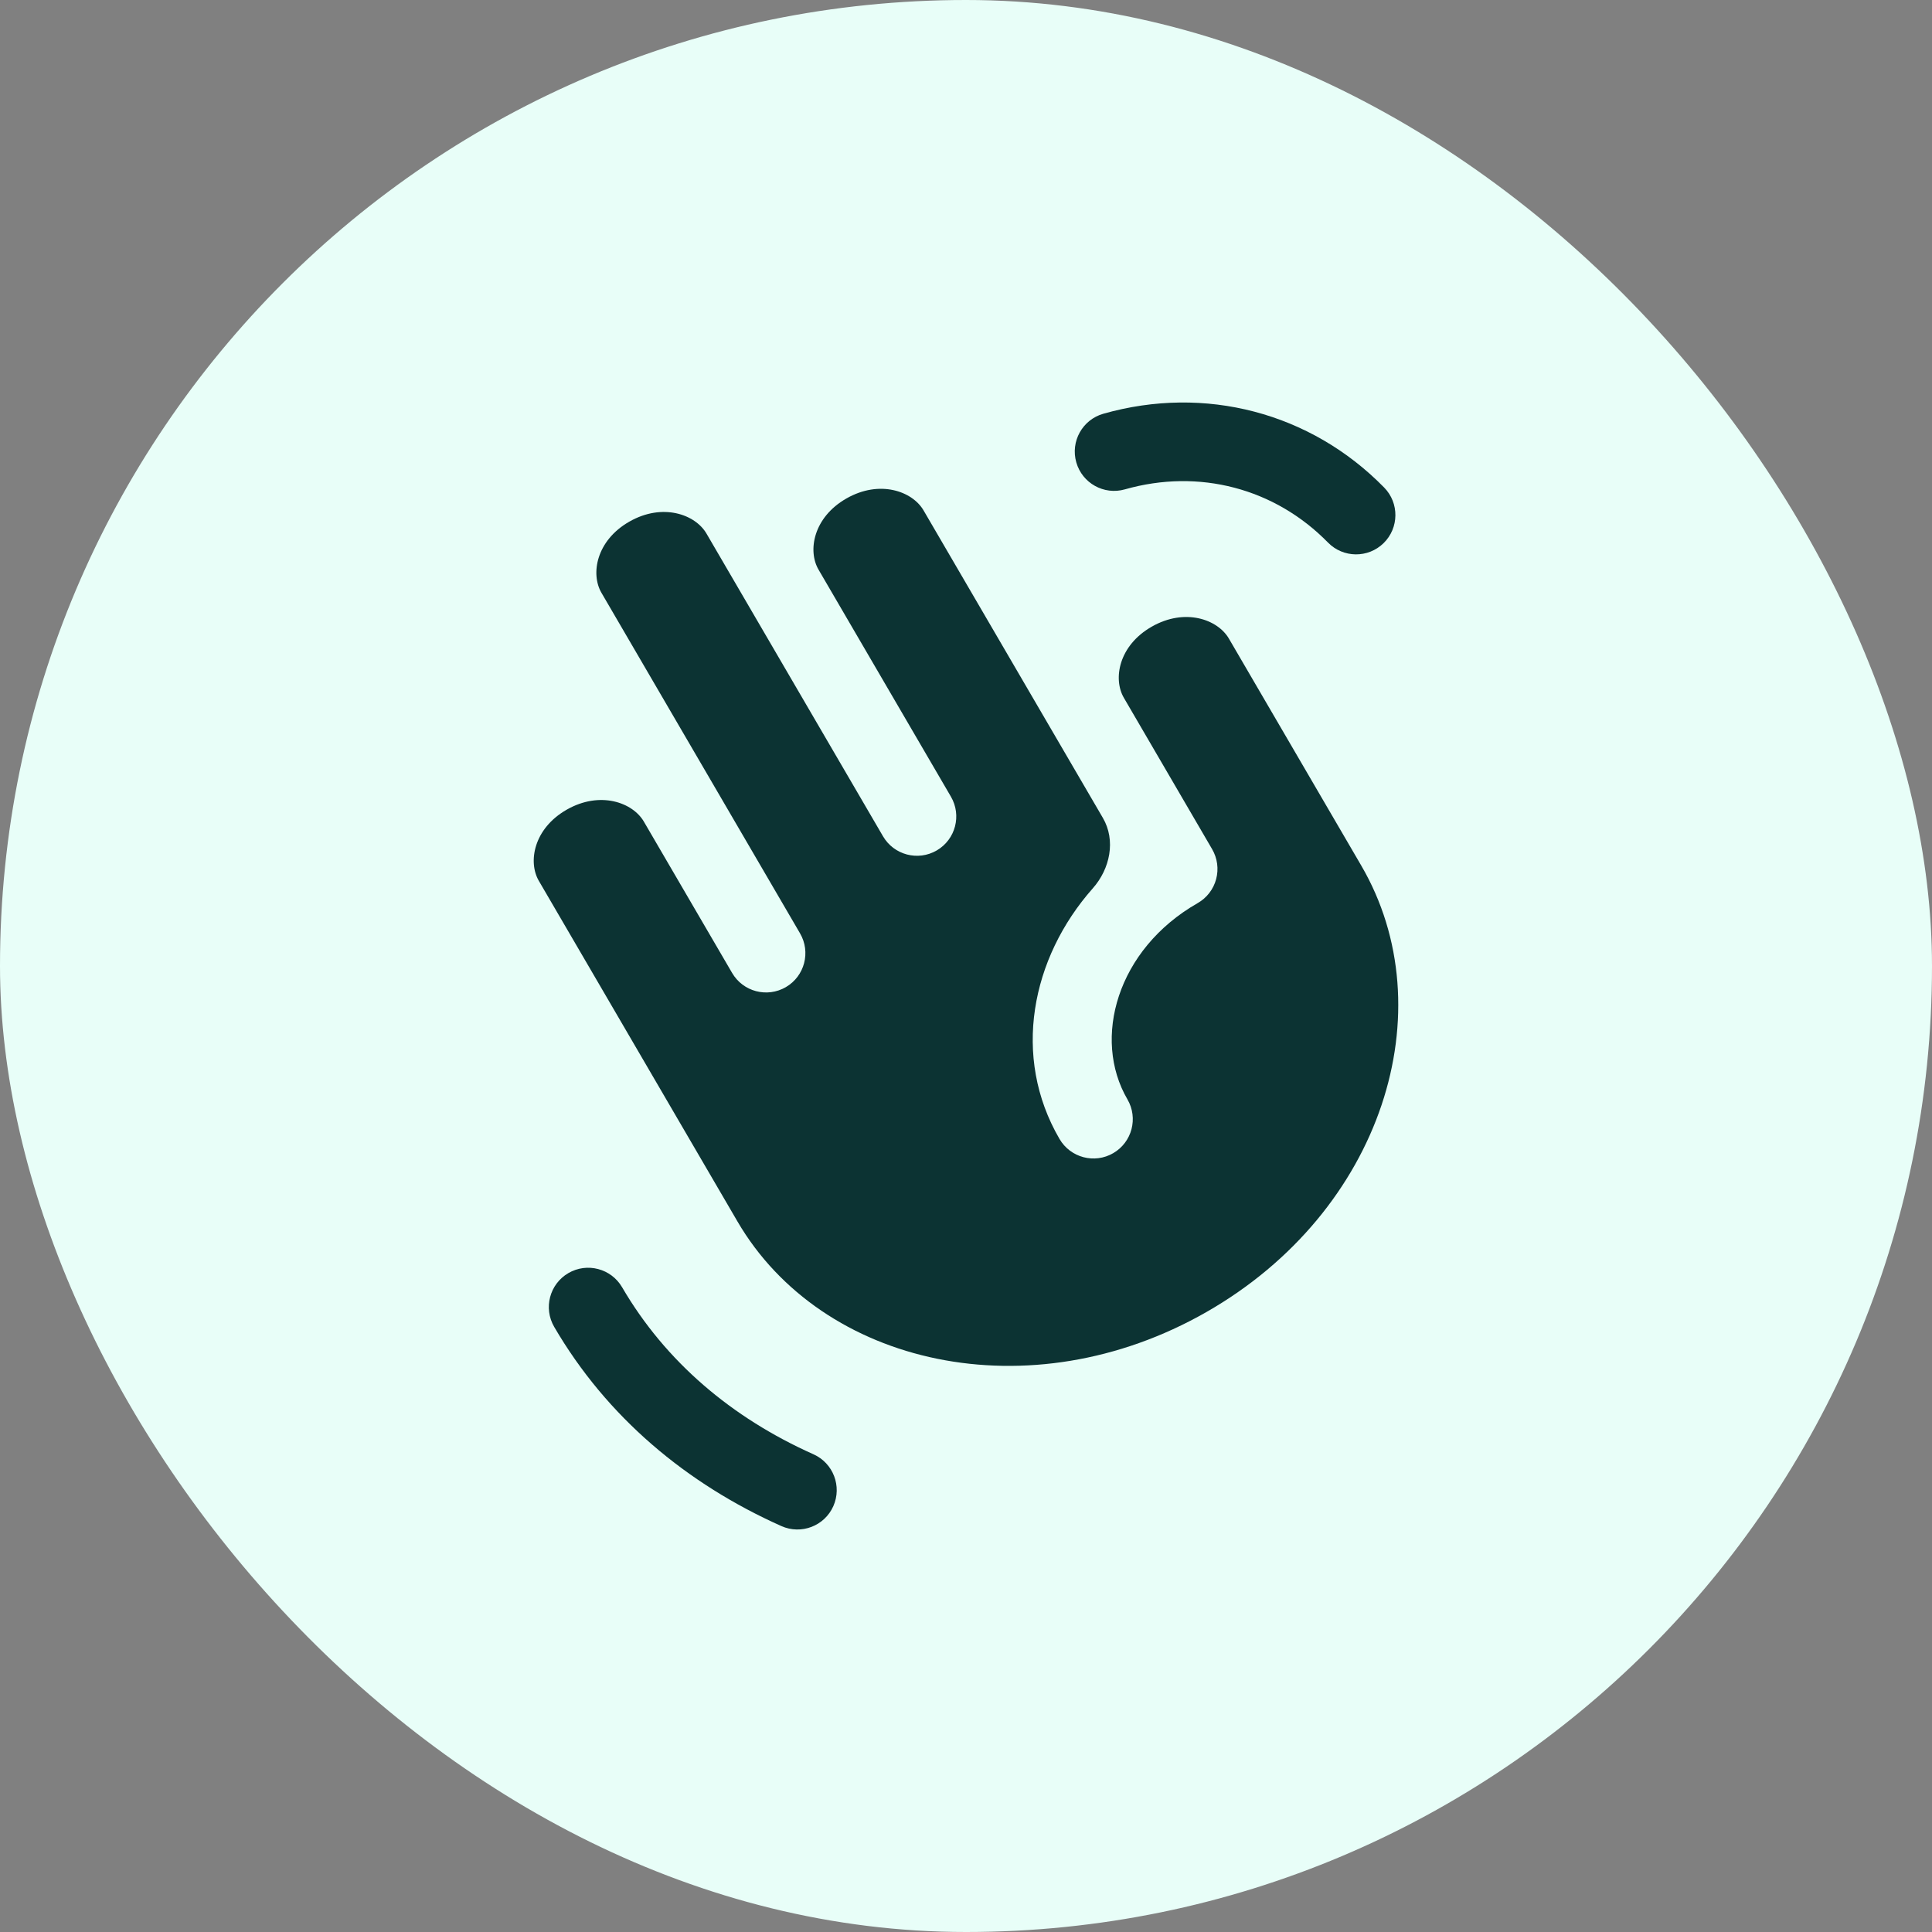 <?xml version="1.0" encoding="UTF-8"?> <svg xmlns="http://www.w3.org/2000/svg" width="240" height="240" viewBox="0 0 240 240" fill="none"><rect x="0" y="0" width="240" height="240" fill="#808080" stroke="none"/><rect width="240" height="240" rx="120" fill="#E8FEF8"></rect><path fill-rule="evenodd" clip-rule="evenodd" d="M70.602 158.151C72.932 156.792 75.923 157.58 77.281 159.91C82.665 169.143 90.897 176.125 101.048 180.655C103.511 181.755 104.616 184.643 103.517 187.106C102.418 189.569 99.53 190.674 97.067 189.575C85.271 184.31 75.375 176.029 68.844 164.83C67.485 162.5 68.272 159.51 70.602 158.151Z" fill="#0C3333"></path><path fill-rule="evenodd" clip-rule="evenodd" d="M164.968 67.398C158.366 60.656 148.95 58.169 139.733 60.792C137.139 61.53 134.437 60.025 133.699 57.431C132.961 54.837 134.466 52.135 137.06 51.397C149.681 47.806 162.811 51.235 171.947 60.565C173.834 62.492 173.802 65.584 171.874 67.471C169.947 69.358 166.855 69.326 164.968 67.398Z" fill="#0C3333"></path><path fill-rule="evenodd" clip-rule="evenodd" d="M114.727 63.403C113.333 61.013 109.271 59.563 105.145 61.922C101.034 64.271 100.311 68.413 101.681 70.761L118.127 98.964C119.485 101.294 118.698 104.284 116.368 105.643C114.038 107.002 111.048 106.214 109.689 103.884L87.761 66.281C86.367 63.891 82.305 62.441 78.179 64.799C74.068 67.149 73.345 71.291 74.714 73.639L99.383 115.943C100.742 118.273 99.955 121.263 97.625 122.622C95.295 123.98 92.305 123.193 90.946 120.863L79.982 102.062C78.588 99.671 74.526 98.222 70.4 100.58C66.289 102.929 65.566 107.071 66.935 109.42L91.604 151.723C102.081 169.689 127.934 175.52 149.859 162.99C171.768 150.468 179.556 125.454 169.103 107.53L152.657 79.327C151.264 76.937 147.202 75.487 143.075 77.846C138.964 80.195 138.241 84.337 139.611 86.686L150.575 105.487C151.231 106.612 151.41 107.953 151.073 109.211C150.736 110.47 149.91 111.541 148.779 112.187C138.735 117.927 135.657 129.027 140.055 136.567C141.413 138.897 140.626 141.887 138.296 143.246C135.966 144.605 132.976 143.817 131.617 141.487C125.674 131.296 128.075 119.024 135.752 110.35C137.898 107.925 138.633 104.397 137.001 101.6L114.727 63.403Z" fill="#0C3333"></path></svg> 